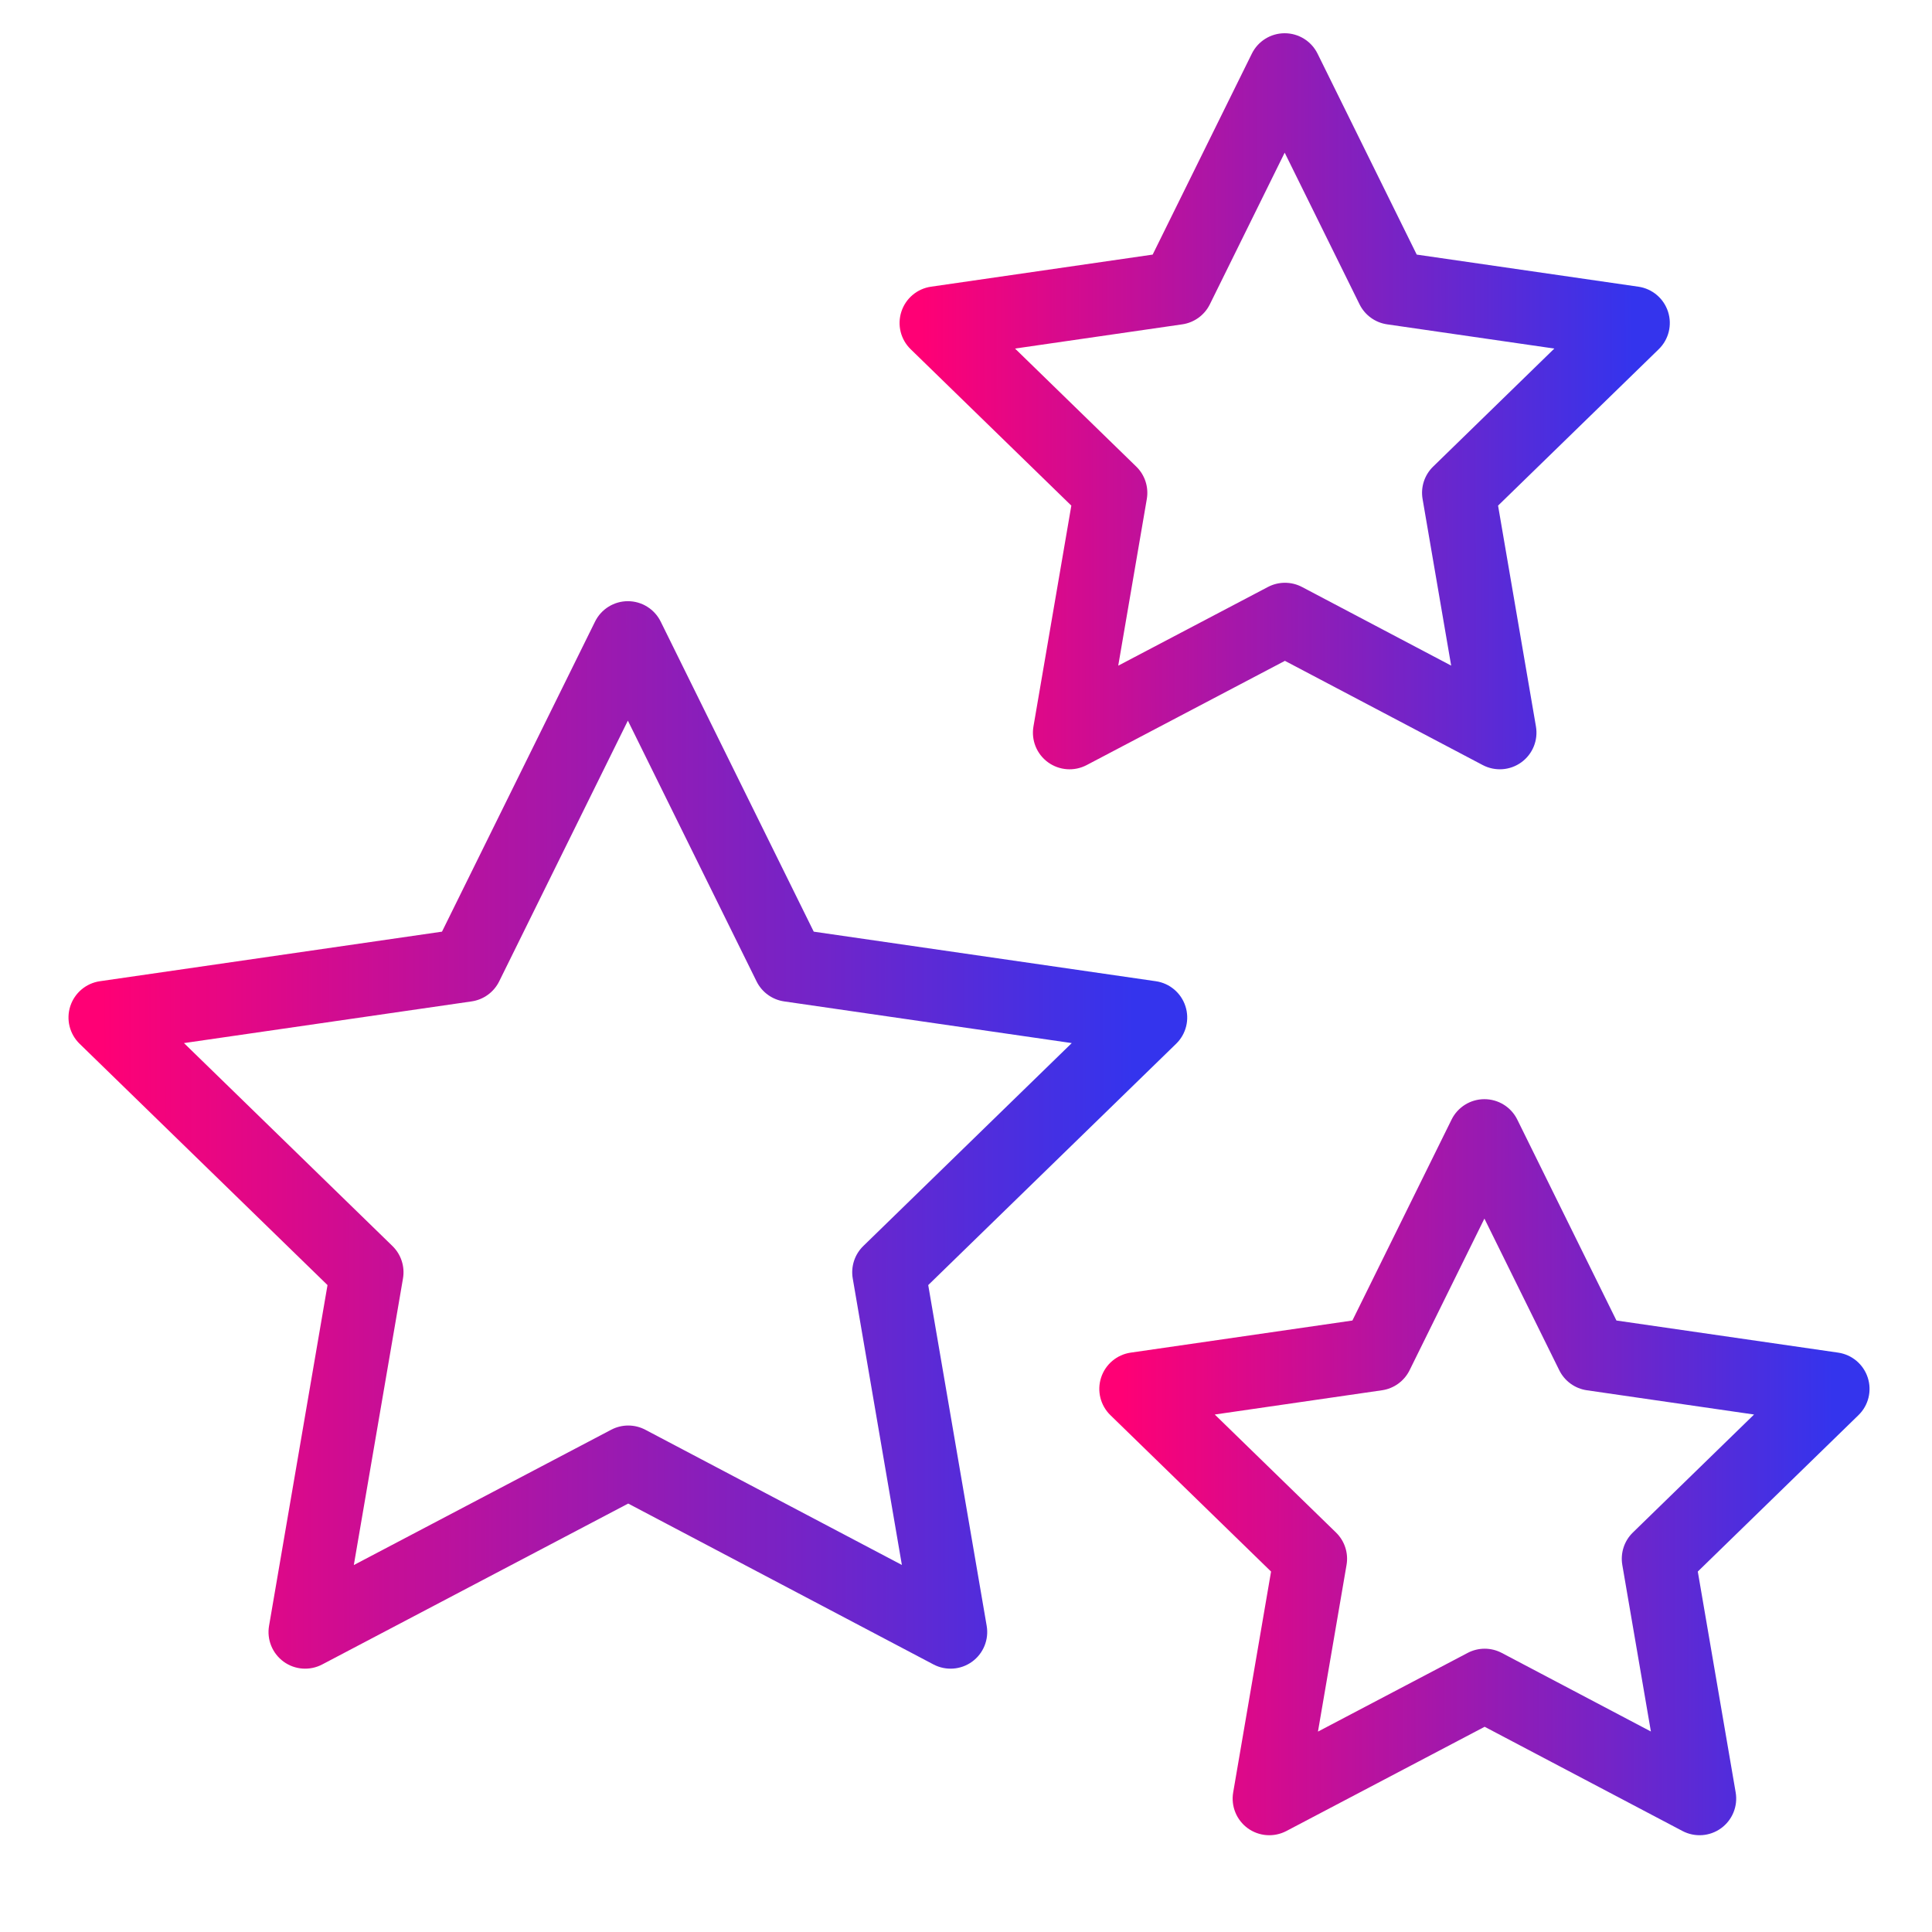 <svg width="58" height="58" viewBox="0 0 58 58" fill="none" xmlns="http://www.w3.org/2000/svg">
<g clip-path="url(#clip0_1225_2057)">
<path fill-rule="evenodd" clip-rule="evenodd" d="M18.849 18.048C19.268 18.048 19.65 18.286 19.835 18.662L24.429 27.969L34.699 29.457C35.114 29.517 35.458 29.808 35.587 30.206C35.717 30.605 35.609 31.042 35.309 31.334L27.866 38.579L29.621 48.809C29.692 49.221 29.522 49.639 29.183 49.885C28.844 50.131 28.395 50.163 28.024 49.968L18.859 45.138L9.673 49.968C9.302 50.163 8.853 50.131 8.515 49.885C8.176 49.638 8.006 49.221 8.077 48.809L9.832 38.579L2.389 31.334C2.089 31.042 1.981 30.605 2.11 30.206C2.24 29.808 2.584 29.517 2.999 29.457L13.269 27.969L17.863 18.662C18.048 18.286 18.43 18.048 18.849 18.048ZM18.849 21.634L14.986 29.461C14.826 29.786 14.516 30.011 14.157 30.063L5.523 31.314L11.781 37.406C12.041 37.659 12.159 38.023 12.098 38.38L10.622 46.984L18.348 42.922C18.669 42.753 19.052 42.753 19.373 42.922L27.075 46.981L25.6 38.38C25.539 38.023 25.657 37.659 25.917 37.406L32.175 31.314L23.541 30.063C23.182 30.011 22.872 29.786 22.712 29.461L18.849 21.634Z" fill="url(#paint0_linear_1225_2057)"/>
</g>
<g clip-path="url(#clip1_1225_2057)">
<path fill-rule="evenodd" clip-rule="evenodd" d="M44.563 32.998C44.982 32.998 45.365 33.235 45.55 33.611L48.527 39.643L55.183 40.607C55.597 40.667 55.942 40.958 56.071 41.356C56.201 41.755 56.093 42.192 55.792 42.484L50.969 47.179L52.106 53.809C52.177 54.222 52.007 54.639 51.668 54.885C51.329 55.131 50.88 55.163 50.509 54.968L44.57 51.839L38.617 54.969C38.246 55.163 37.797 55.131 37.458 54.885C37.12 54.639 36.95 54.222 37.021 53.809L38.158 47.179L33.335 42.484C33.035 42.192 32.926 41.755 33.056 41.356C33.185 40.958 33.53 40.667 33.944 40.607L40.6 39.643L43.577 33.611C43.762 33.235 44.145 32.998 44.563 32.998ZM44.563 36.583L42.317 41.135C42.157 41.46 41.847 41.685 41.488 41.737L36.468 42.465L40.107 46.007C40.367 46.259 40.486 46.624 40.424 46.981L39.566 51.984L44.059 49.622C44.38 49.453 44.763 49.453 45.084 49.622L49.561 51.981L48.703 46.981C48.642 46.624 48.76 46.259 49.02 46.007L52.658 42.465L47.639 41.737C47.28 41.685 46.97 41.46 46.81 41.135L44.563 36.583Z" fill="url(#paint1_linear_1225_2057)"/>
</g>
<g clip-path="url(#clip2_1225_2057)">
<path fill-rule="evenodd" clip-rule="evenodd" d="M38.567 0.998C38.986 0.998 39.368 1.235 39.554 1.611L42.531 7.643L49.187 8.607C49.601 8.667 49.946 8.958 50.075 9.356C50.205 9.755 50.096 10.192 49.796 10.484L44.973 15.179L46.11 21.809C46.181 22.222 46.011 22.639 45.672 22.885C45.333 23.131 44.884 23.163 44.513 22.968L38.574 19.839L32.621 22.969C32.25 23.163 31.801 23.131 31.462 22.885C31.123 22.639 30.954 22.222 31.025 21.809L32.162 15.179L27.339 10.484C27.038 10.192 26.93 9.755 27.06 9.356C27.189 8.958 27.534 8.667 27.948 8.607L34.604 7.643L37.581 1.611C37.766 1.235 38.149 0.998 38.567 0.998ZM38.567 4.583L36.321 9.135C36.161 9.46 35.851 9.685 35.492 9.737L30.472 10.464L34.111 14.007C34.371 14.259 34.489 14.624 34.428 14.981L33.57 19.984L38.063 17.622C38.384 17.453 38.767 17.453 39.088 17.622L43.565 19.982L42.707 14.981C42.645 14.624 42.764 14.259 43.024 14.007L46.662 10.464L41.643 9.737C41.284 9.685 40.974 9.46 40.814 9.135L38.567 4.583Z" fill="url(#paint2_linear_1225_2057)"/>
</g>
<defs>
<linearGradient id="paint0_linear_1225_2057" x1="3.071" y1="49.066" x2="34.035" y2="49.017" gradientUnits="userSpaceOnUse">
<stop stop-color="#FF0075"/>
<stop offset="1" stop-color="#3434ED"/>
</linearGradient>
<linearGradient id="paint1_linear_1225_2057" x1="33.7" y1="54.386" x2="55.02" y2="54.352" gradientUnits="userSpaceOnUse">
<stop stop-color="#FF0075"/>
<stop offset="1" stop-color="#3434ED"/>
</linearGradient>
<linearGradient id="paint2_linear_1225_2057" x1="27.704" y1="22.386" x2="49.023" y2="22.352" gradientUnits="userSpaceOnUse">
<stop stop-color="#FF0075"/>
<stop offset="1" stop-color="#3434ED"/>
</linearGradient>
<clipPath id="clip0_1225_2057">
<rect width="37.714" height="37.714" fill="white" transform="translate(0 16)"/>
</clipPath>
<clipPath id="clip1_1225_2057">
<rect width="25.143" height="25.143" fill="white" transform="translate(32 32)"/>
</clipPath>
<clipPath id="clip2_1225_2057">
<rect width="25.143" height="25.143" fill="white" transform="translate(26)"/>
</clipPath>
</defs>
</svg>
